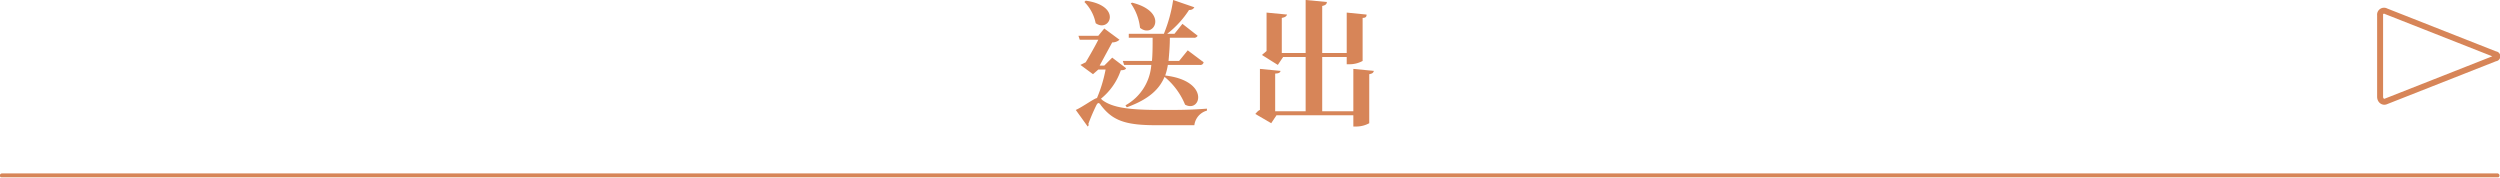 <svg xmlns="http://www.w3.org/2000/svg" width="377.4" height="26.8" viewBox="0 0 377.4 26.8">
  <g>
    <g style="opacity: 0.8">
      <g>
        <line x1="377" y1="26.5" x2="0.3" y2="26.5" style="fill: none;stroke: #cd662e;stroke-linecap: round;stroke-miterlimit: 10;stroke-width: 0.646px"/>
        <path d="M376.7,8.8l-16.5,6.5c-.4.2-.9-.1-.9-.7V2.3a.6.6,0,0,1,.9-.6l16.5,6.5A.3.3,0,0,1,376.7,8.8Z" style="fill: none;stroke: #cd662e;stroke-linecap: round;stroke-miterlimit: 10;stroke-width: 0.9px"/>
      </g>
    </g>
    <g style="opacity: 0.8">
      <path d="M170,10.3c-.1.2-.3.3-.8.3a9.4,9.4,0,0,1-3,4.3l.2.2c1.6,1.2,4.2,1.5,8.9,1.5,2.5,0,4.4,0,6.9-.2v.3a2.6,2.6,0,0,0-1.9,2.2h-5.9c-4.7,0-6.5-.8-8.2-3-.3-.5-.5-.4-.7,0a29,29,0,0,0-1.2,2.8c.1.2,0,.3-.1.4l-1.8-2.5c1.1-.5,2.7-1.7,3.2-1.8a21.3,21.3,0,0,0,1.3-4.3h-1.1l-.8.7-1.9-1.4.8-.4c.6-1,1.4-2.4,1.9-3.4H163l-.2-.6h3l.9-1.1L169,6a1.6,1.6,0,0,1-1.1.4L166,9.9h.7l1.2-1.2ZM163.9.1c5.6.8,3.6,4.9,1.5,3.4A6.2,6.2,0,0,0,163.7.3Zm10,9.1c.1-1.1.1-2.2.1-3.5h-3.6V5.1h5.3A22,22,0,0,0,177.1,0l3.2,1.1a.8.8,0,0,1-.8.4,14.3,14.3,0,0,1-3.3,3.6h1.1l1.2-1.5,2.3,1.8a.6.6,0,0,1-.6.3h-3.6c0,1.3-.1,2.4-.2,3.5H178l1.3-1.6,2.4,1.8a.5.5,0,0,1-.6.4h-4.8a9.4,9.4,0,0,1-.4,1.6h0c6.8.8,5.4,5.7,3,4.4a10.7,10.7,0,0,0-3.1-4.2c-.8,1.9-2.4,3.4-5.7,4.6l-.2-.3a7.6,7.6,0,0,0,3.9-6.1h-4.1l-.2-.6Zm-3-8.8c5.6,1.4,3.3,5.5,1.2,3.8A7.9,7.9,0,0,0,170.7.5Z" style="fill: #cd662e"/>
      <path d="M207.4,10.7c-.1.3-.2.4-.7.5v7.4a4.1,4.1,0,0,1-2,.5h-.4V17.4H192.7l-.8,1.2-2.4-1.4c.2-.2.4-.5.7-.6V10.4l3.1.3c0,.2-.2.4-.8.4v5.7h4.6V8.6h-3.4l-.8,1.2-2.4-1.5.7-.6V1.9l3.1.3c-.1.2-.2.4-.8.5V8h3.6V0l3.2.3c0,.3-.2.5-.7.6V8h3.7V1.9l3,.3c0,.3-.1.5-.6.5V9.2a4.1,4.1,0,0,1-2,.5h-.4V8.6h-3.7v8.2h4.7V10.4Z" style="fill: #cd662e"/>
    </g>
  </g>
</svg>

